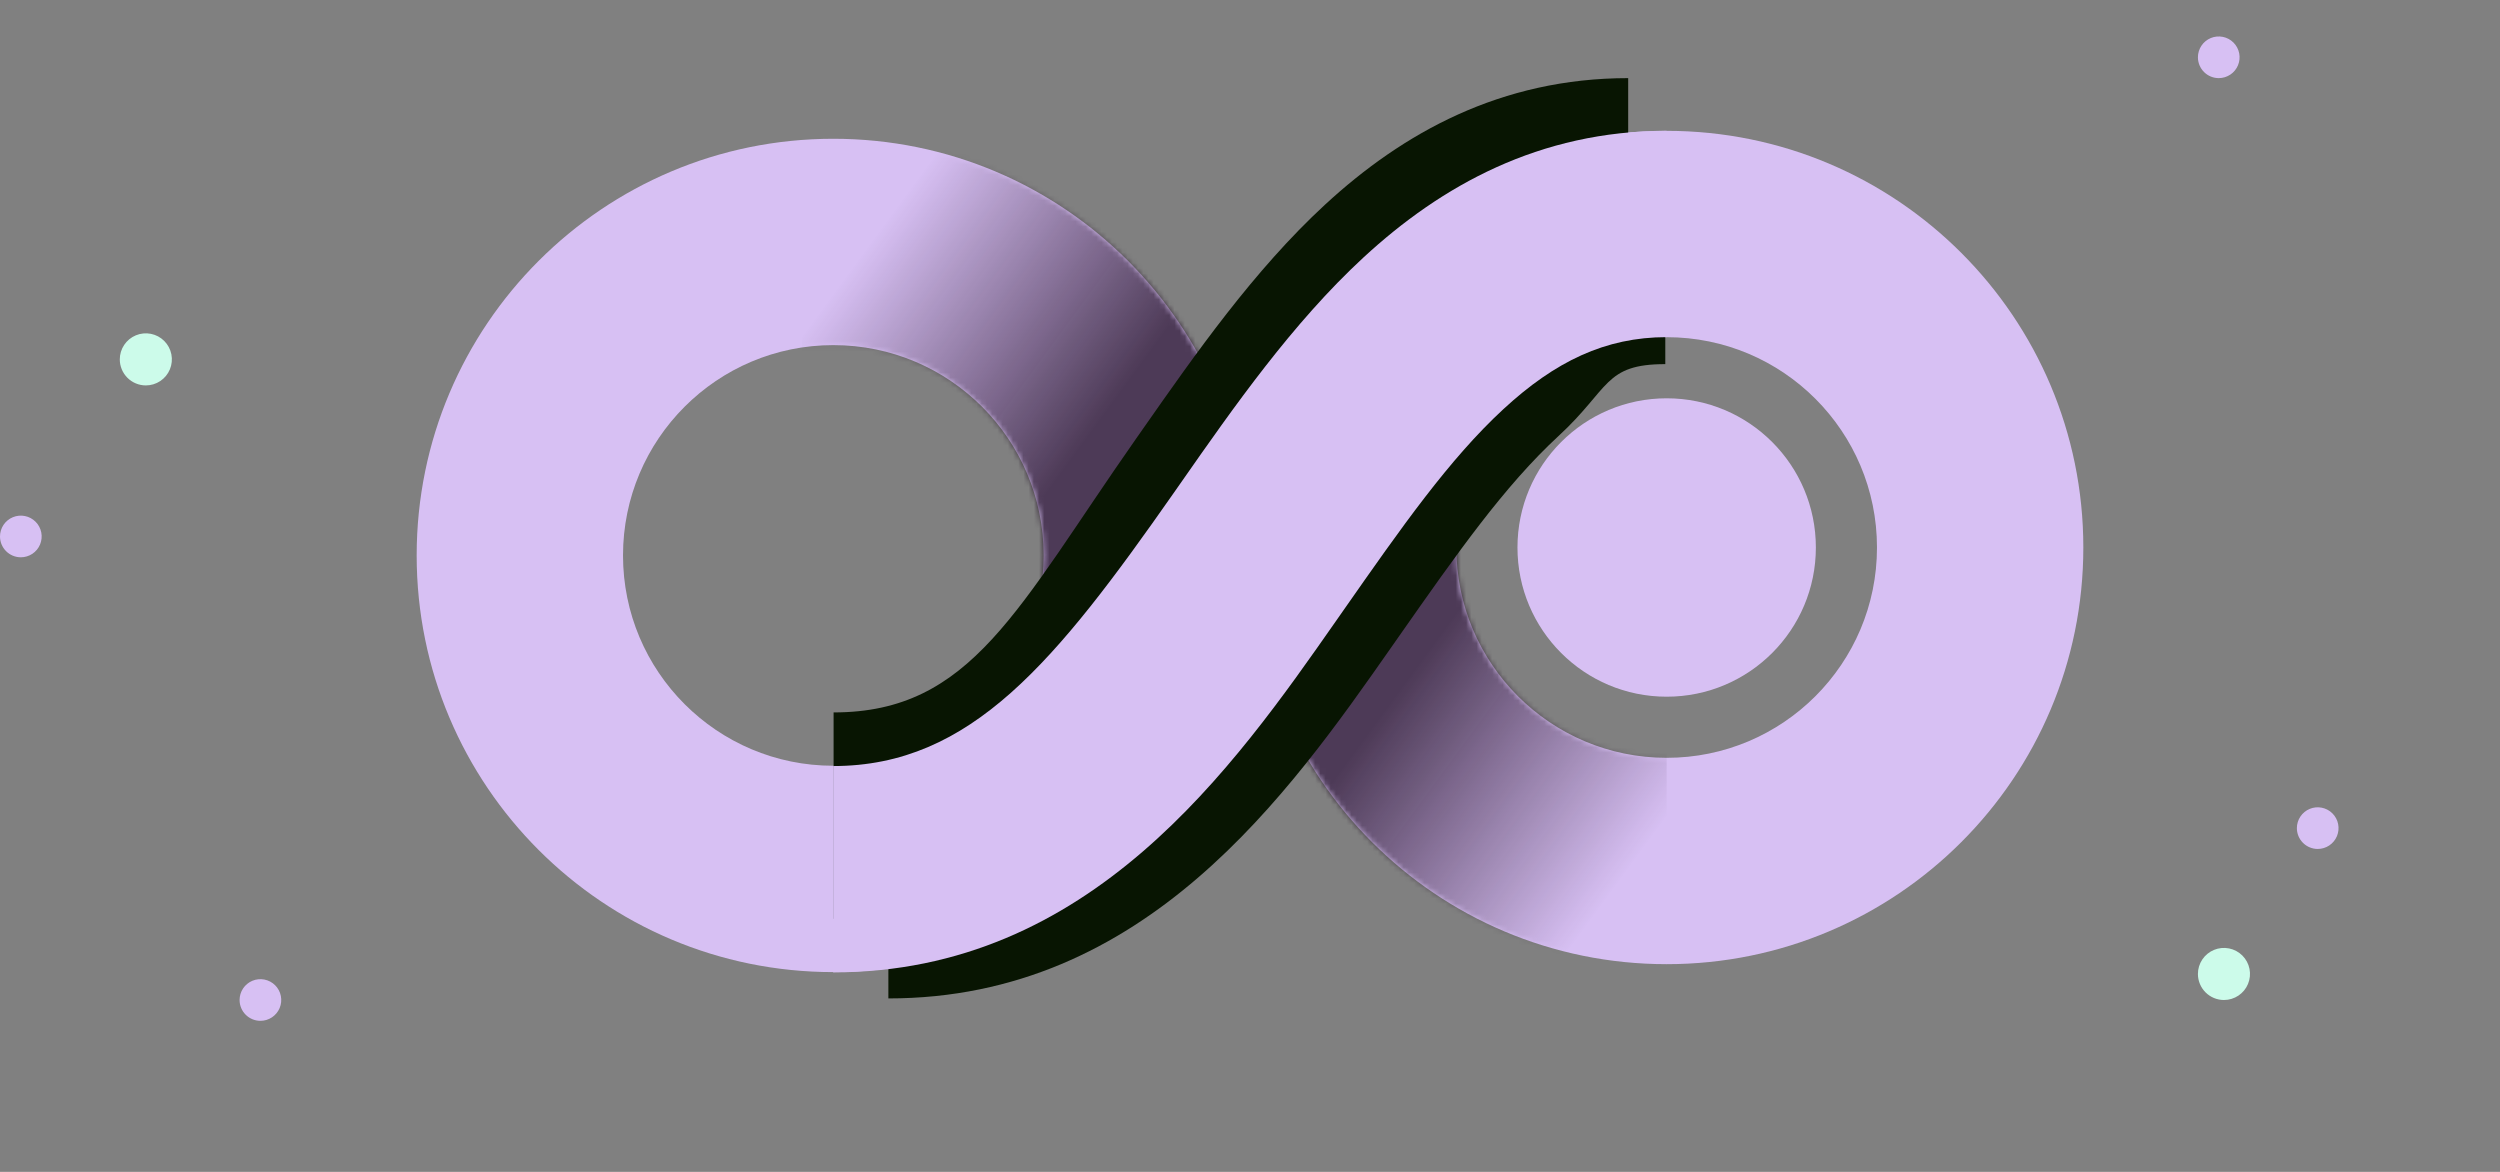 <svg width="480" height="225" viewBox="0 0 480 225" fill="none" xmlns="http://www.w3.org/2000/svg">
<rect x="0" y="0" width="480" height="225" fill="#808080" stroke="none"/>
<path fill-rule="evenodd" clip-rule="evenodd" d="M320 145.502C342.302 145.502 360.381 127.423 360.381 105.121C360.381 82.819 342.302 64.74 320 64.74C297.698 64.74 279.619 82.819 279.619 105.121C279.619 127.423 297.698 145.502 320 145.502ZM320 185.121C364.183 185.121 400 149.304 400 105.121C400 60.938 364.183 25.121 320 25.121C275.817 25.121 240 60.938 240 105.121C240 149.304 275.817 185.121 320 185.121Z" fill="#D7C0F3"/>
<path fill-rule="evenodd" clip-rule="evenodd" d="M160 147.025C182.302 147.025 200.381 128.946 200.381 106.644C200.381 84.342 182.302 66.263 160 66.263C137.698 66.263 119.619 84.342 119.619 106.644C119.619 128.946 137.698 147.025 160 147.025ZM160 186.644C204.183 186.644 240 150.827 240 106.644C240 62.461 204.183 26.644 160 26.644C115.817 26.644 80 62.461 80 106.644C80 150.827 115.817 186.644 160 186.644Z" fill="#D7C0F3"/>
<mask id="mask0_5_8428" style="mask-type:alpha" maskUnits="userSpaceOnUse" x="80" y="26" width="160" height="161">
<path fill-rule="evenodd" clip-rule="evenodd" d="M160 147.025C182.302 147.025 200.381 128.946 200.381 106.644C200.381 84.342 182.302 66.263 160 66.263C137.698 66.263 119.619 84.342 119.619 106.644C119.619 128.946 137.698 147.025 160 147.025ZM160 186.644C204.183 186.644 240 150.827 240 106.644C240 62.461 204.183 26.644 160 26.644C115.817 26.644 80 62.461 80 106.644C80 150.827 115.817 186.644 160 186.644Z" fill="#D9D9D9"/>
</mask>
<g mask="url(#mask0_5_8428)">
<rect x="154" y="16" width="86.111" height="120.791" fill="url(#paint0_linear_5_8428)" fill-opacity="0.7"/>
</g>
<mask id="mask1_5_8428" style="mask-type:alpha" maskUnits="userSpaceOnUse" x="239" y="25" width="161" height="161">
<path fill-rule="evenodd" clip-rule="evenodd" d="M319.983 64.74C297.682 64.74 279.602 82.819 279.602 105.121C279.602 127.423 297.682 145.502 319.983 145.502C342.285 145.502 360.364 127.423 360.364 105.121C360.364 82.819 342.285 64.74 319.983 64.74ZM319.983 25.121C275.801 25.121 239.983 60.938 239.983 105.121C239.983 149.304 275.801 185.121 319.983 185.121C364.166 185.121 399.983 149.304 399.983 105.121C399.983 60.938 364.166 25.121 319.983 25.121Z" fill="#D9D9D9"/>
</mask>
<g mask="url(#mask1_5_8428)">
<rect x="320" y="205.358" width="86.111" height="120.791" transform="rotate(180 320 205.358)" fill="url(#paint1_linear_5_8428)" fill-opacity="0.7"/>
</g>
<path fill-rule="evenodd" clip-rule="evenodd" d="M254.43 39.272C269.327 25.543 288.151 15 312.612 15V54.619C300.84 54.619 291.161 59.299 281.28 68.405C270.856 78.012 261.655 91.146 250.709 106.769L250.5 107.069C250.094 107.648 249.685 108.232 249.272 108.822C229.406 137.21 209.43 176.405 160.049 176.405V136.786C186.568 136.786 195.356 116.731 218.051 84.336C218.519 83.669 218.989 82.997 219.463 82.32C229.421 68.09 240.792 51.841 254.43 39.272Z" fill="#081502"/>
<path fill-rule="evenodd" clip-rule="evenodd" d="M272.402 54.565C287.299 40.837 295.274 30.294 319.736 30.294V69.913C307.963 69.913 309.133 74.593 299.252 83.699C288.828 93.306 279.627 106.44 268.682 122.063L268.472 122.362C268.066 122.942 267.657 123.526 267.245 124.115C247.378 152.503 219.948 191.698 170.567 191.698V152.079C197.087 152.079 213.328 132.025 236.023 99.63C236.491 98.963 236.961 98.29 237.435 97.613C247.393 83.384 258.764 67.134 272.402 54.565Z" fill="#081502"/>
<path fill-rule="evenodd" clip-rule="evenodd" d="M261.8 49.423C276.693 35.676 295.521 25.113 319.992 25.113V64.732C308.23 64.732 298.554 69.414 288.671 78.537C278.245 88.159 269.043 101.314 258.098 116.96L257.888 117.261C257.48 117.844 257.07 118.431 256.656 119.023C236.795 147.446 209.366 186.7 159.975 186.7V147.081C186.481 147.081 202.722 127.003 225.423 94.552C225.891 93.883 226.361 93.21 226.835 92.533C236.793 78.282 248.163 62.01 261.8 49.423Z" fill="#D7C0F3"/>
<circle cx="320" cy="105.12" r="28.646" fill="#D7C0F3"/>
<path d="M28 74C28.989 74 29.956 73.707 30.778 73.157C31.6 72.608 32.241 71.827 32.619 70.913C32.998 70 33.097 68.995 32.904 68.025C32.711 67.055 32.235 66.164 31.535 65.465C30.836 64.765 29.945 64.289 28.975 64.096C28.006 63.903 27 64.002 26.087 64.381C25.173 64.759 24.392 65.4 23.843 66.222C23.293 67.044 23 68.011 23 69C23 70.326 23.527 71.598 24.465 72.535C25.402 73.473 26.674 74 28 74Z" fill="#CCFBEA"/>
<path d="M427 192C427.989 192 428.956 191.707 429.778 191.157C430.6 190.608 431.241 189.827 431.619 188.913C431.998 188 432.097 186.994 431.904 186.025C431.711 185.055 431.235 184.164 430.536 183.464C429.836 182.765 428.945 182.289 427.975 182.096C427.006 181.903 426 182.002 425.087 182.381C424.173 182.759 423.392 183.4 422.843 184.222C422.293 185.044 422 186.011 422 187C422 188.326 422.527 189.598 423.464 190.536C424.402 191.473 425.674 192 427 192Z" fill="#CCFBEA"/>
<path d="M445 163C445.791 163 446.564 162.765 447.222 162.326C447.88 161.886 448.393 161.262 448.696 160.531C448.998 159.8 449.077 158.996 448.923 158.22C448.769 157.444 448.388 156.731 447.828 156.172C447.269 155.612 446.556 155.231 445.78 155.077C445.004 154.923 444.2 155.002 443.469 155.304C442.738 155.607 442.114 156.12 441.674 156.778C441.235 157.436 441 158.209 441 159C441 160.061 441.421 161.078 442.172 161.828C442.922 162.579 443.939 163 445 163Z" fill="#D7C0F3"/>
<path d="M4 107C4.791 107 5.564 106.765 6.222 106.326C6.88 105.886 7.393 105.262 7.696 104.531C7.998 103.8 8.077 102.996 7.923 102.22C7.769 101.444 7.388 100.731 6.828 100.172C6.269 99.612 5.556 99.231 4.78 99.077C4.004 98.922 3.2 99.002 2.469 99.305C1.738 99.607 1.114 100.12 0.674 100.778C0.235 101.436 0 102.209 0 103C0 104.061 0.421 105.078 1.172 105.828C1.922 106.579 2.939 107 4 107Z" fill="#D7C0F3"/>
<path d="M426 15C426.791 15 427.564 14.765 428.222 14.326C428.88 13.886 429.393 13.262 429.696 12.531C429.998 11.8 430.077 10.996 429.923 10.22C429.769 9.444 429.388 8.731 428.828 8.172C428.269 7.612 427.556 7.231 426.78 7.077C426.004 6.923 425.2 7.002 424.469 7.304C423.738 7.607 423.114 8.12 422.674 8.778C422.235 9.436 422 10.209 422 11C422 12.061 422.421 13.078 423.172 13.828C423.922 14.579 424.939 15 426 15Z" fill="#D7C0F3"/>
<path d="M50 196C50.791 196 51.565 195.765 52.222 195.326C52.88 194.886 53.393 194.262 53.696 193.531C53.998 192.8 54.078 191.996 53.923 191.22C53.769 190.444 53.388 189.731 52.828 189.172C52.269 188.612 51.556 188.231 50.78 188.077C50.004 187.923 49.2 188.002 48.469 188.304C47.738 188.607 47.114 189.12 46.674 189.778C46.235 190.436 46 191.209 46 192C46 193.061 46.421 194.078 47.172 194.828C47.922 195.579 48.939 196 50 196Z" fill="#D7C0F3"/>
<defs>
<linearGradient id="paint0_linear_5_8428" x1="204.557" y1="89.586" x2="159.723" y2="56.708" gradientUnits="userSpaceOnUse">
<stop stop-color="#130115"/>
<stop offset="1" stop-color="#130115" stop-opacity="0"/>
</linearGradient>
<linearGradient id="paint1_linear_5_8428" x1="370.557" y1="278.944" x2="325.723" y2="246.066" gradientUnits="userSpaceOnUse">
<stop stop-color="#130115"/>
<stop offset="1" stop-color="#130115" stop-opacity="0"/>
</linearGradient>
</defs>
</svg>
